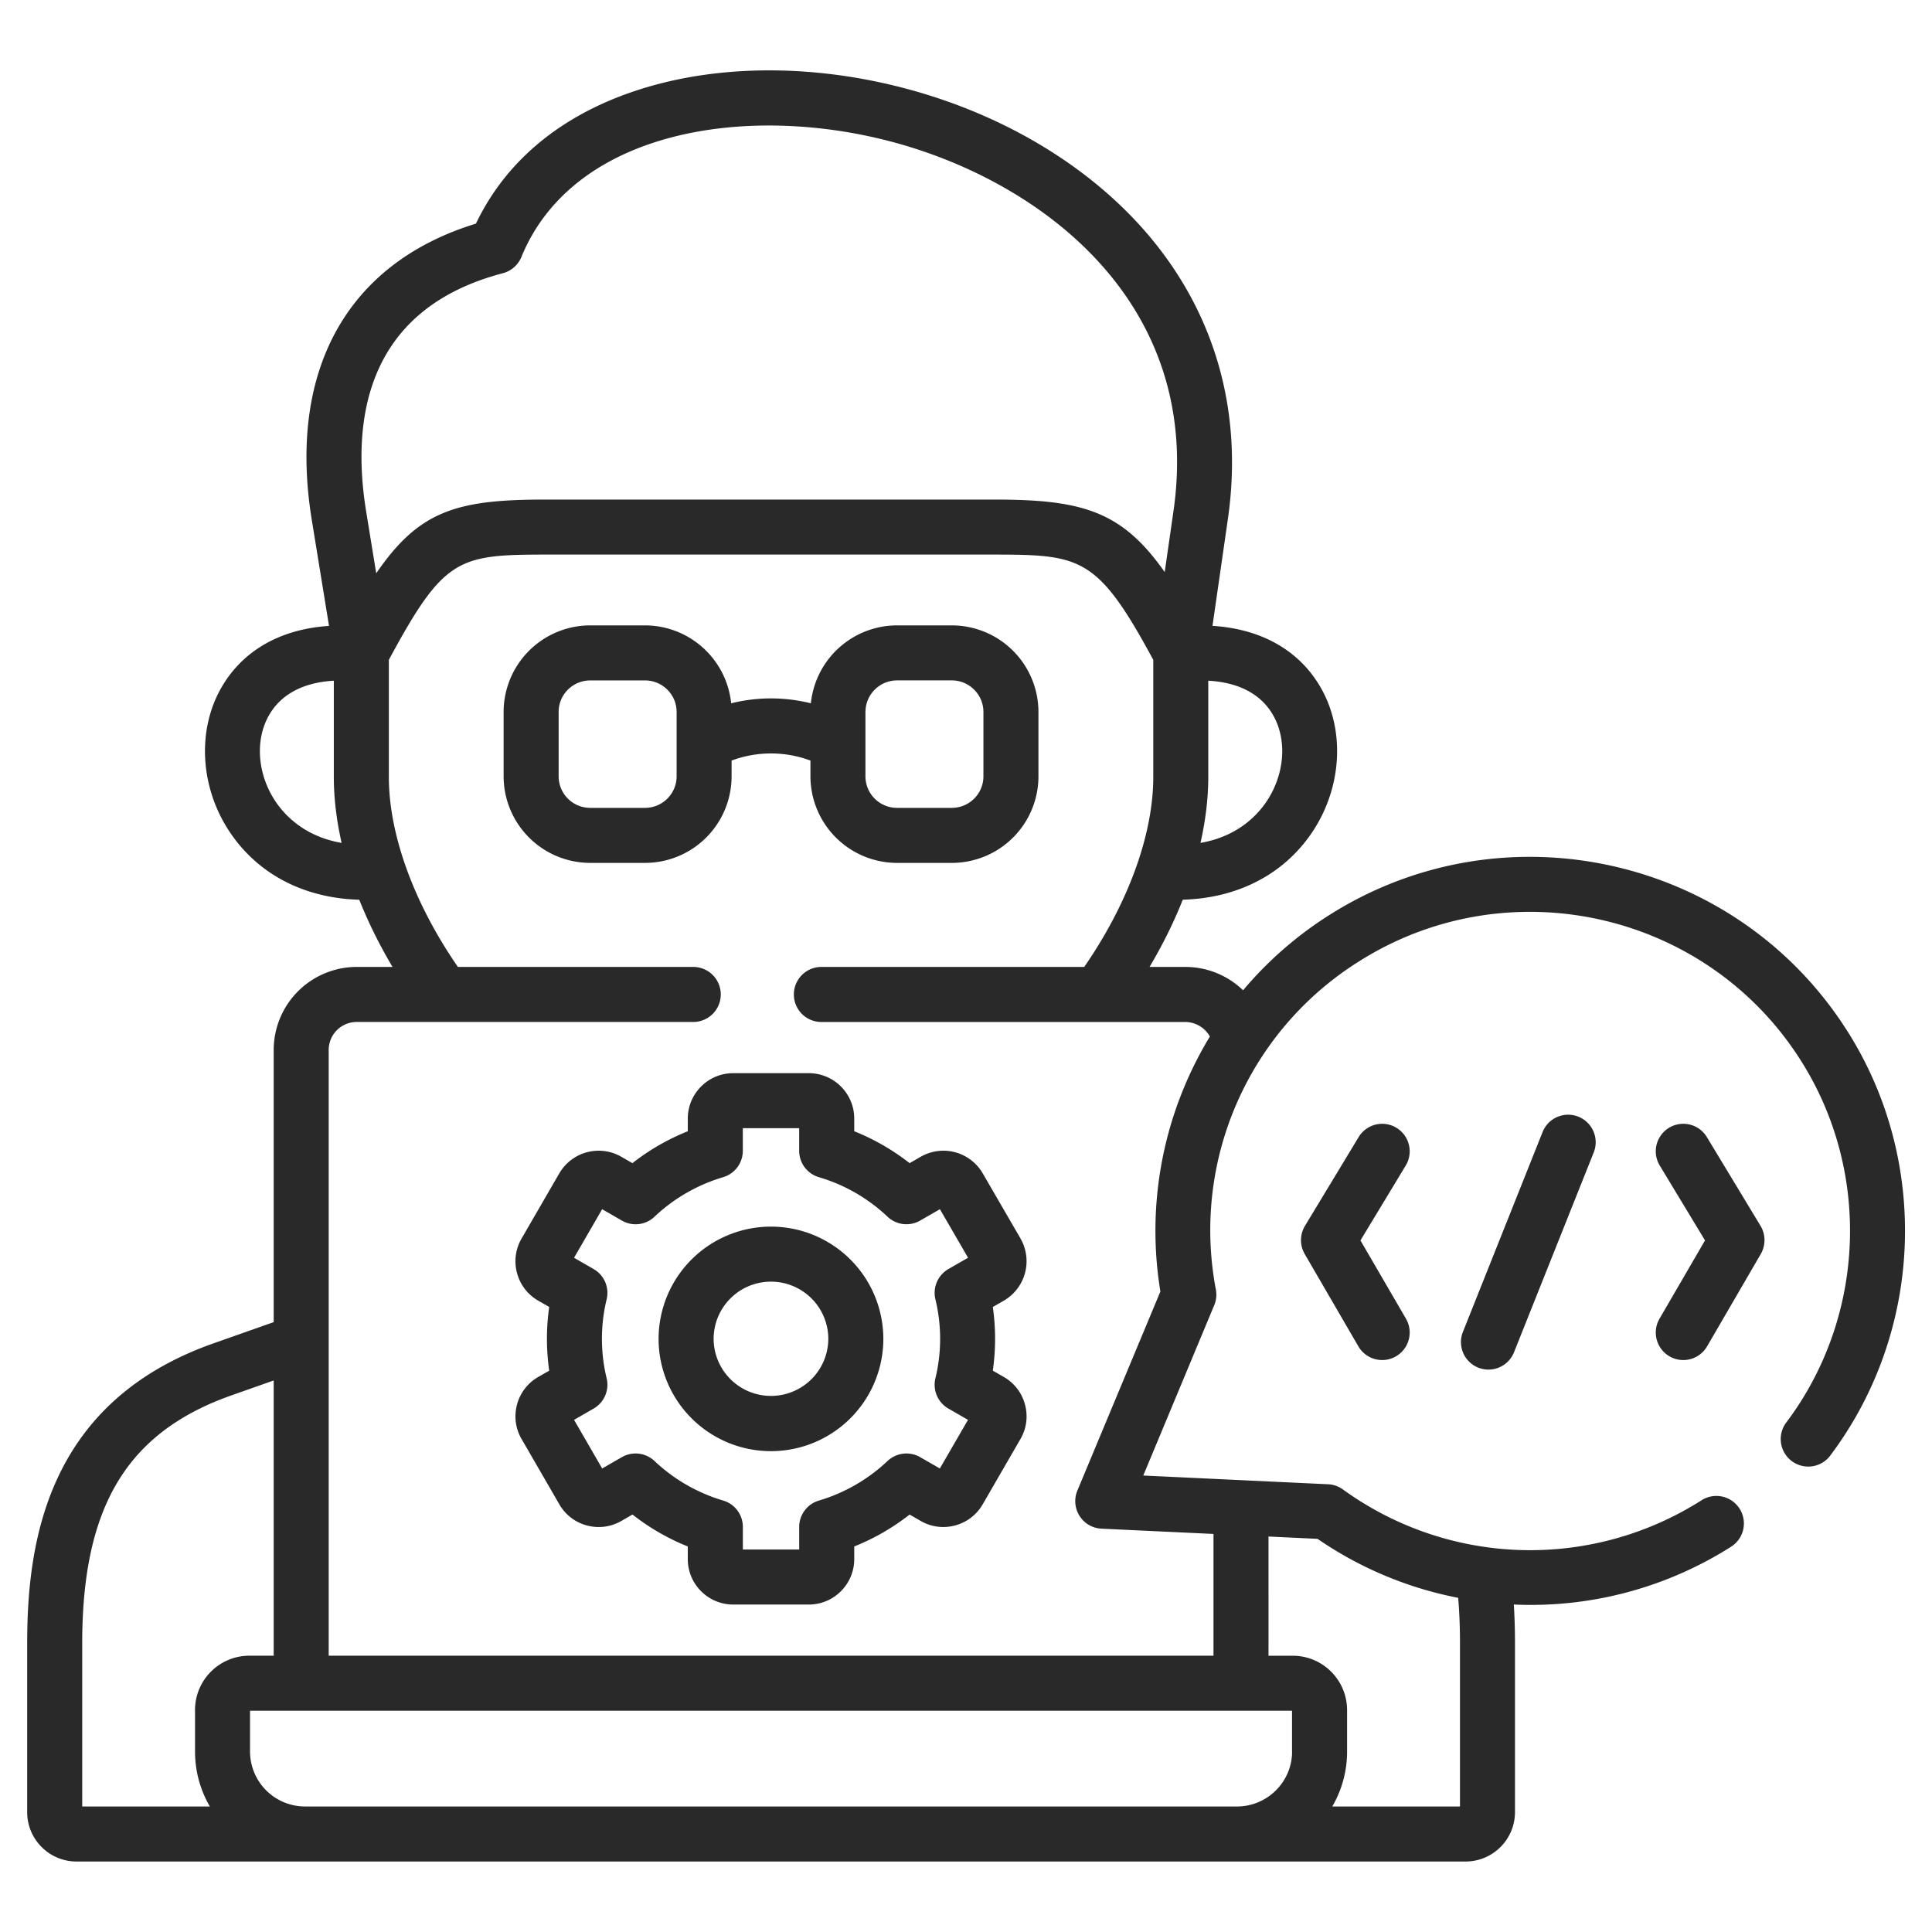<svg xmlns="http://www.w3.org/2000/svg" width="60" height="60" fill="none"><path fill="#282928" d="M22.721 23.62a3.5 3.5 0 0 1 2.448 0v.49a2.693 2.693 0 0 0 2.692 2.688h1.698a2.69 2.69 0 0 0 2.691-2.687v-2.002a2.693 2.693 0 0 0-2.691-2.687H27.86a2.694 2.694 0 0 0-2.678 2.42 5.1 5.1 0 0 0-2.475 0 2.694 2.694 0 0 0-2.678-2.42h-1.698a2.693 2.693 0 0 0-2.691 2.687v2.002a2.693 2.693 0 0 0 2.691 2.687h1.698a2.69 2.69 0 0 0 2.691-2.687v-.491Zm4.157-1.51c0-.54.441-.98.983-.98h1.698c.541 0 .982.44.982.98v2c0 .54-.44.979-.982.979H27.86a.98.98 0 0 1-.983-.978v-2.002Zm-5.865 2c0 .54-.441.979-.983.979h-1.698a.98.98 0 0 1-.983-.978v-2.002c0-.54.441-.978.983-.978h1.698c.542 0 .983.439.983.978zm2.93 13.984a3.49 3.49 0 0 0-3.49 3.483 3.49 3.49 0 0 0 6.98 0 3.49 3.49 0 0 0-3.49-3.483m0 5.257a1.78 1.78 0 0 1-1.781-1.774 1.78 1.78 0 0 1 1.781-1.774 1.78 1.78 0 0 1 1.781 1.774 1.78 1.78 0 0 1-1.78 1.774Z"/><path fill="#282928" d="m31.176 42.764-.343-.197a7 7 0 0 0 0-1.978l.345-.198a1.416 1.416 0 0 0 .516-1.926l-1.176-2.028a1.413 1.413 0 0 0-1.924-.513l-.345.199a7 7 0 0 0-1.72-.991v-.394c0-.777-.633-1.41-1.412-1.41h-2.345c-.779 0-1.412.633-1.412 1.41v.394a7 7 0 0 0-1.72.991l-.343-.198a1.413 1.413 0 0 0-1.927.514l-1.172 2.025a1.4 1.4 0 0 0-.142 1.069c.097.365.33.67.657.859l.343.197a7 7 0 0 0 0 1.978l-.345.198a1.4 1.4 0 0 0-.655.858c-.097.365-.046.744.142 1.067l1.171 2.025a1.4 1.4 0 0 0 .857.66c.365.097.745.047 1.07-.14l.346-.2a7 7 0 0 0 1.718.992v.394c0 .778.633 1.41 1.412 1.41h2.345c.778 0 1.412-.633 1.412-1.41v-.394a7 7 0 0 0 1.72-.991l.343.198a1.4 1.4 0 0 0 1.07.14c.366-.098.67-.332.857-.657l1.171-2.025c.19-.325.24-.704.143-1.069a1.4 1.4 0 0 0-.657-.859m-2.126-2.412a5.2 5.2 0 0 1 0 2.452.854.854 0 0 0 .404.941l.608.35-.874 1.51-.612-.352a.855.855 0 0 0-1.013.12c-.603.57-1.34.995-2.13 1.228a.854.854 0 0 0-.613.82v.701h-1.75v-.702a.854.854 0 0 0-.614-.82 5.3 5.3 0 0 1-2.131-1.228.855.855 0 0 0-1.012-.119l-.612.352-.873-1.51.607-.35a.854.854 0 0 0 .405-.941 5.2 5.2 0 0 1 0-2.452.854.854 0 0 0-.405-.941l-.607-.35.872-1.508.613.353a.85.85 0 0 0 1.013-.12 5.3 5.3 0 0 1 2.13-1.227.854.854 0 0 0 .613-.82v-.702h1.75v.702c0 .379.25.713.614.82a5.26 5.26 0 0 1 2.129 1.226c.274.26.686.31 1.014.121l.614-.353.874 1.507-.61.351a.854.854 0 0 0-.404.941"/><path fill="#282928" d="M57.36 32.005c-3.435-5.409-10.642-7.022-16.065-3.595a11.6 11.6 0 0 0-2.69 2.344 2.58 2.58 0 0 0-1.795-.725H35.7c.41-.692.756-1.391 1.032-2.088 1.734-.047 3.193-.814 4.065-2.165.866-1.342.968-3.049.26-4.349-.652-1.197-1.852-1.895-3.402-1.99l.476-3.303c.478-3.294-.366-6.337-2.438-8.8-1.777-2.11-4.423-3.727-7.451-4.553-2.774-.757-5.632-.793-8.047-.103-2.568.735-4.43 2.205-5.414 4.267-3.998 1.226-5.853 4.557-5.098 9.204l.535 3.289c-1.541.1-2.734.797-3.384 1.99-.708 1.3-.606 3.007.26 4.348.871 1.351 2.33 2.119 4.064 2.166.276.696.622 1.395 1.032 2.087h-1.11a2.58 2.58 0 0 0-2.58 2.578v8.453l-1.856.654c-5.199 1.826-5.8 6.199-5.8 9.329v5.235c0 .845.687 1.533 1.532 1.533h43.139c.846 0 1.534-.688 1.534-1.533v-5.235q0-.64-.036-1.214.035.001.071.004a11.6 11.6 0 0 0 6.676-1.798.854.854 0 1 0-.913-1.445 9.91 9.91 0 0 1-11.143-.335.86.86 0 0 0-.459-.16l-5.74-.271 2.204-5.29a.85.85 0 0 0 .051-.486 9.85 9.85 0 0 1 4.448-10.193c4.628-2.925 10.778-1.55 13.71 3.067 2.207 3.467 2.021 8-.461 11.278a.855.855 0 0 0 1.362 1.032c2.911-3.846 3.13-9.161.542-13.227Zm-19.836-7.88V21.14c.966.053 1.666.432 2.033 1.105.413.758.336 1.78-.196 2.605-.29.45-.913 1.126-2.079 1.327.159-.7.242-1.389.242-2.052M8.53 24.85c-.531-.824-.608-1.846-.195-2.604.367-.672 1.067-1.051 2.032-1.106v2.985c0 .663.084 1.352.242 2.052-1.166-.201-1.788-.877-2.079-1.327m2.84-8.975c-.445-2.746-.07-6.258 4.248-7.39a.86.86 0 0 0 .574-.503c1.625-3.967 7.066-4.79 11.6-3.553 4.576 1.248 9.585 4.998 8.649 11.46l-.27 1.877c-1.308-1.859-2.505-2.246-5.21-2.251h-14.11c-2.71.005-3.855.375-5.167 2.29zm-5.313 37.23v1.29c0 .622.168 1.205.46 1.707H2.553v-5.06c0-4.261 1.393-6.57 4.658-7.716l1.289-.454v8.547h-.755a1.69 1.69 0 0 0-1.689 1.687Zm34.07 1.29c0 .941-.769 1.707-1.713 1.707H9.478a1.71 1.71 0 0 1-1.713-1.706v-1.268h32.36v1.268Zm-.732-6.677 1.522.072a11.6 11.6 0 0 0 4.368 1.832c.038.441.056.91.056 1.42v5.06h-3.966c.292-.502.46-1.085.46-1.706v-1.29a1.69 1.69 0 0 0-1.688-1.686h-.752zm-2.58-14.049a11.6 11.6 0 0 0-.778 6.44l-2.578 6.182a.855.855 0 0 0 .748 1.183l3.479.164v3.782H10.208V32.606a.87.87 0 0 1 .872-.868h10.45a.854.854 0 1 0 0-1.709h-7.31c-1.366-1.979-2.144-4.11-2.144-5.904v-3.632c1.69-3.138 2.139-3.264 4.78-3.27h14.102c2.621.006 3.148.101 4.858 3.27v3.632c0 1.794-.778 3.925-2.144 5.904h-8.163a.854.854 0 1 0 0 1.71H36.81c.32 0 .613.181.764.451q-.43.708-.76 1.48Z"/><path fill="#282928" d="M43.367 35.024a.854.854 0 0 0-1.173.289l-1.668 2.759a.86.86 0 0 0-.008.871l1.668 2.87a.854.854 0 1 0 1.477-.86l-1.413-2.43 1.406-2.326a.854.854 0 0 0-.29-1.173Zm4.547.114-2.482 6.226a.854.854 0 1 0 1.587.632l2.483-6.225a.855.855 0 0 0-1.588-.633m5.094.175a.854.854 0 1 0-1.463.884l1.406 2.325-1.413 2.431a.854.854 0 1 0 1.477.86l1.668-2.87a.86.86 0 0 0-.007-.871z"/></svg>
